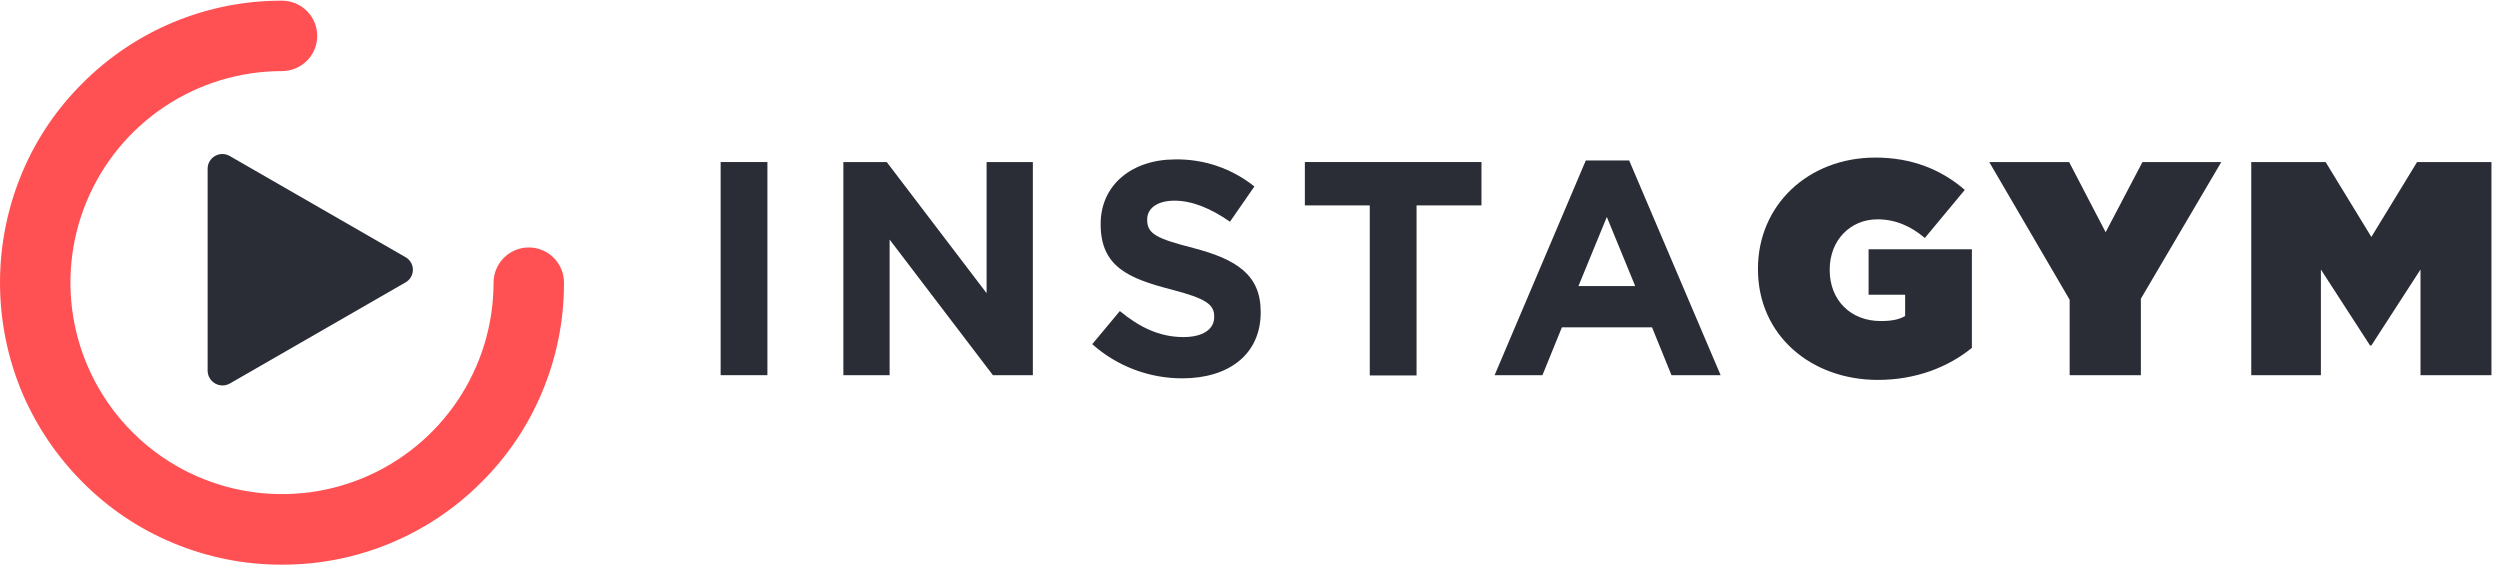 <svg width="1200" height="272" viewBox="0 0 1200 272" fill="none" xmlns="http://www.w3.org/2000/svg">
<g clip-path="url(#clip0_2_9)">
<path d="M135.359 271.039C117.247 271.097 99.311 267.492 82.628 260.443C66.521 253.694 51.903 243.834 39.611 231.428C27.273 219.08 17.423 204.477 10.597 188.411C3.602 171.711 0 153.787 0 135.681C0 117.575 3.602 99.65 10.597 82.95C17.346 66.843 27.206 52.225 39.611 39.933C52.163 27.333 67.087 17.345 83.521 10.546C99.955 3.747 117.574 0.272 135.359 0.322C137.578 0.322 139.777 0.759 141.828 1.609C143.879 2.458 145.742 3.704 147.312 5.273C148.881 6.843 150.127 8.706 150.976 10.757C151.826 12.808 152.263 15.006 152.263 17.226C152.263 19.446 151.826 21.644 150.976 23.695C150.127 25.746 148.881 27.61 147.312 29.179C145.742 30.749 143.879 31.994 141.828 32.844C139.777 33.693 137.578 34.13 135.359 34.13C115.274 34.123 95.639 40.074 78.937 51.231C62.236 62.387 49.219 78.247 41.535 96.803C33.85 115.36 31.843 135.779 35.767 155.477C39.691 175.174 49.37 193.265 63.58 207.46C77.782 221.651 95.871 231.314 115.562 235.227C135.254 239.141 155.664 237.13 174.213 229.449C192.762 221.767 208.618 208.76 219.777 192.07C230.937 175.381 236.898 155.757 236.91 135.681C236.91 131.198 238.69 126.898 241.86 123.728C245.03 120.557 249.33 118.777 253.813 118.777C258.297 118.777 262.596 120.557 265.766 123.728C268.936 126.898 270.718 131.198 270.718 135.681C270.775 153.792 267.171 171.728 260.121 188.411C253.371 204.518 243.512 219.137 231.107 231.428C218.555 244.028 203.631 254.017 187.196 260.816C170.762 267.614 153.144 271.089 135.359 271.039Z" fill="#ff5154"/>
<path d="M194.649 123.445L110.255 74.877C109.186 74.26 107.973 73.933 106.738 73.93C105.504 73.927 104.29 74.248 103.218 74.861C102.145 75.474 101.252 76.357 100.628 77.422C100.003 78.487 99.669 79.698 99.658 80.932V178.068C99.695 179.292 100.044 180.486 100.675 181.537C101.305 182.587 102.195 183.458 103.259 184.066C104.322 184.674 105.525 184.998 106.749 185.008C107.974 185.018 109.181 184.713 110.255 184.122L194.649 135.555C195.722 134.95 196.616 134.07 197.237 133.006C197.859 131.942 198.186 130.732 198.186 129.5C198.186 128.268 197.859 127.057 197.237 125.994C196.616 124.929 195.722 124.049 194.649 123.445Z" fill="#2A2D36"/>
<path d="M345.777 77.778H368.358V180.085H345.903V77.778H345.777Z" fill="#2A2D36"/>
<path d="M404.815 77.778H425.63L473.567 140.726V77.778H495.769V180.085H476.595L427.018 114.992V180.085H404.815V77.778Z" fill="#2A2D36"/>
<path d="M524.279 165.2L537.524 149.306C546.733 156.875 556.32 161.794 568.052 161.794C577.261 161.794 582.812 158.136 582.812 152.207V151.955C582.812 146.278 579.28 143.376 562.249 138.961C541.687 133.663 528.315 127.986 528.315 107.676V107.424C528.315 88.88 543.201 76.517 564.141 76.517C577.926 76.29 591.357 80.886 602.113 89.511L590.381 106.414C581.298 100.107 572.341 96.322 563.763 96.322C555.185 96.322 550.644 100.233 550.644 105.279V105.531C550.644 112.217 555.059 114.488 572.72 119.029C593.535 124.454 605.137 131.896 605.137 149.684V149.936C605.137 170.246 589.624 181.599 567.548 181.599C551.599 181.641 536.194 175.802 524.279 165.2Z" fill="#2A2D36"/>
<path d="M657.491 98.593H626.333V77.778H711.105V98.593H679.947V180.211H657.491V98.593Z" fill="#2A2D36"/>
<path d="M761.186 77.022H782.002L825.901 180.086H802.311L792.977 157.126H749.71L740.37 180.086H717.413L761.186 77.022ZM784.902 137.321L771.28 104.143L757.652 137.321H784.902Z" fill="#2A2D36"/>
<path d="M843.818 129.248V128.995C843.818 98.467 867.914 75.634 900.206 75.634C917.741 75.634 931.87 81.437 943.098 91.15L923.922 114.235C917.235 108.559 909.794 105.279 901.213 105.279C887.971 105.279 878.256 115.497 878.256 129.374V129.626C878.256 144.133 888.351 154.099 902.726 154.099C908.533 154.099 911.814 153.216 914.461 151.702V141.484H896.925V119.66H946.505V166.966C935.404 176.049 919.888 182.356 901.339 182.356C869.428 182.356 843.818 161.037 843.818 129.248Z" fill="#2A2D36"/>
<path d="M993.431 143.88L954.826 77.778H993.178L1010.71 111.46L1028.38 77.778H1066.22L1027.62 143.376V180.085H993.431V143.88Z" fill="#2A2D36"/>
<path d="M1080.6 77.778H1116.3L1138.25 113.731L1160.2 77.778H1195.9V180.085H1161.84V129.373L1138.25 165.831H1137.62L1114.03 129.373V180.085H1080.6V77.778Z" fill="#2A2D36"/>
</g>
<defs>
<clipPath id="clip0_2_9">
<rect width="1200" height="271.357" fill="white" transform="translate(0 0.322)"/>
</clipPath>
</defs>
</svg>
